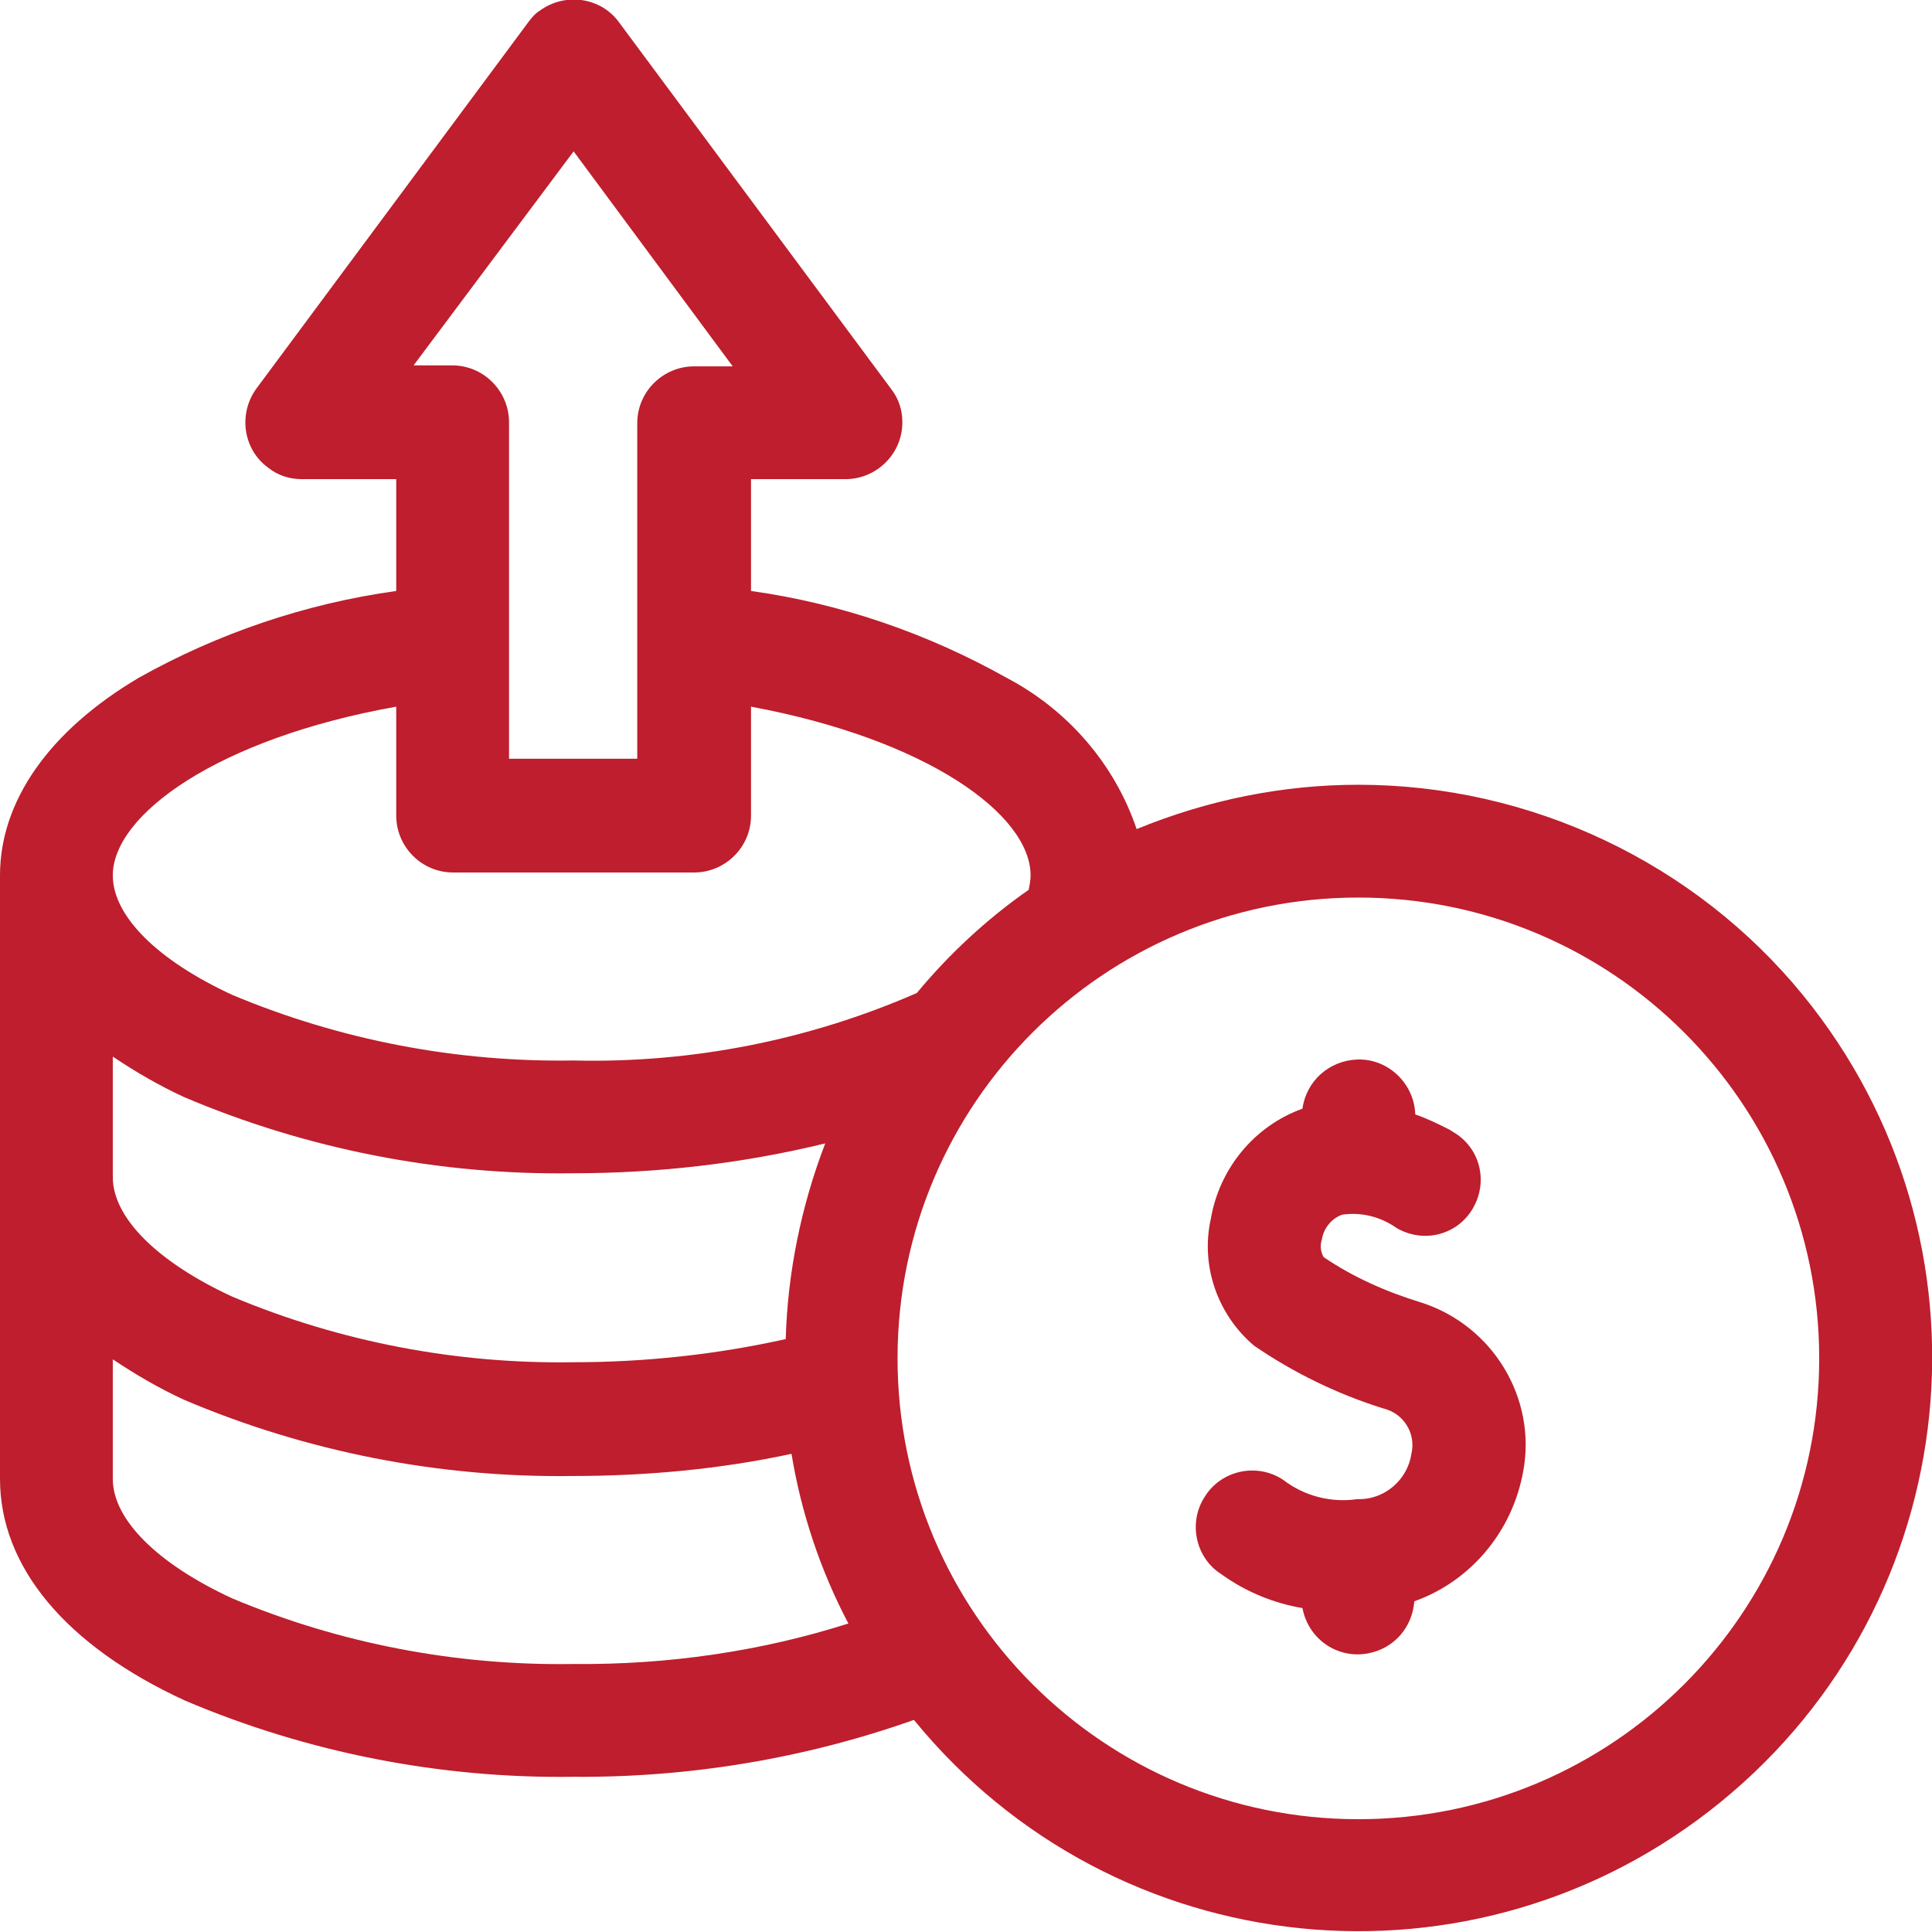 <?xml version="1.0" encoding="utf-8"?>
<!-- Generator: Adobe Illustrator 27.1.1, SVG Export Plug-In . SVG Version: 6.00 Build 0)  -->
<svg version="1.1" id="Layer_1" xmlns="http://www.w3.org/2000/svg" xmlns:xlink="http://www.w3.org/1999/xlink" x="0px" y="0px"
	 viewBox="0 0 200.4 200.4" style="enable-background:new 0 0 200.4 200.4;" xml:space="preserve">
<style type="text/css">
	.st0{fill:#BE1E2D;}
	.st1{fill:#010353;}
	.st2{fill:#FFFFFF;}
	.st3{fill:#396FDE;}
</style>
<g>
	<path class="st0" d="M140.9,81.4c-7.9,0-15.7,1.6-23,4.6c-2.3-6.8-7.2-12.4-13.5-15.7c-8.2-4.6-17.2-7.7-26.5-9V49.7h9.8
		c3.2,0,5.9-2.6,5.9-5.9c0-1.3-0.4-2.5-1.2-3.5l-28.2-38c-1.9-2.6-5.6-3.1-8.2-1.2c-0.5,0.3-0.9,0.8-1.2,1.2l-28.2,38
		c-1.9,2.6-1.4,6.3,1.2,8.2c1,0.8,2.2,1.2,3.5,1.2h9.8v11.6c-9.4,1.3-18.5,4.4-26.7,9C5.1,75.8,0,83.1,0,90.8v62.6
		c0,9.1,6.8,17.3,19.2,23c12.7,5.4,26.5,8.1,40.3,7.9c12,0.1,24-1.9,35.3-5.9c20.8,25.5,58.2,29.3,83.7,8.5s29.3-58.2,8.5-83.7
		C175.8,89.5,158.8,81.4,140.9,81.4z M59.5,15.7L76,38h-4c-3.2,0-5.9,2.6-5.9,5.9l0,0v34.8H52.8V43.8c0-3.2-2.6-5.9-5.9-5.9h-4
		L59.5,15.7z M41.1,73.3v11.3c0,3.2,2.6,5.9,5.9,5.9l0,0H72c3.2,0,5.9-2.6,5.9-5.9c0,0,0,0,0,0V73.3c18.3,3.4,29,11.2,29,17.5
		c0,0.5-0.1,1-0.2,1.5c-4.3,3-8.2,6.6-11.6,10.7c-11.2,4.9-23.4,7.3-35.6,7c-12.1,0.2-24.2-2.1-35.4-6.8
		c-7.8-3.6-12.4-8.2-12.4-12.4C11.7,84.5,22.6,76.6,41.1,73.3L41.1,73.3z M81.5,138.9c-7.2,1.6-14.6,2.4-22,2.4
		c-12.1,0.2-24.2-2.1-35.4-6.8c-7.8-3.6-12.4-8.2-12.4-12.4v-12.5c2.4,1.6,4.8,3,7.4,4.2c12.7,5.4,26.5,8.1,40.3,7.9
		c8.8,0,17.6-1,26.2-3.1C83.1,125.1,81.7,132,81.5,138.9z M59.5,172.6c-12.1,0.2-24.2-2.1-35.4-6.8c-7.8-3.6-12.4-8.2-12.4-12.4V141
		c2.4,1.6,4.8,3,7.4,4.2c12.7,5.4,26.5,8.1,40.3,7.9c7.6,0,15.3-0.7,22.7-2.3c1,6.1,3,12.1,5.9,17.6
		C78.9,171.3,69.2,172.7,59.5,172.6L59.5,172.6z M140.9,188.7c-26.4,0-47.8-21.4-47.8-47.8c0-26.4,21.4-47.8,47.8-47.8
		s47.8,21.4,47.8,47.8C188.7,167.3,167.3,188.7,140.9,188.7z"/>
	<path class="st0" d="M147.4,135.1c-3.6-1.1-7-2.6-10.1-4.7c-0.3-0.5-0.4-1.2-0.2-1.8c0.2-1.2,1-2.2,2.1-2.6c2-0.3,4,0.2,5.7,1.4
		c2.8,1.6,6.3,0.7,7.9-2.1c1.6-2.8,0.7-6.3-2.1-7.9c-0.1-0.1-0.2-0.1-0.3-0.2c-1.2-0.6-2.4-1.2-3.6-1.6c-0.1-3.2-2.8-5.8-6-5.7
		c-2.9,0.1-5.3,2.2-5.7,5.1c-5,1.8-8.6,6.2-9.5,11.4c-1.1,4.9,0.7,10,4.5,13.2c4.1,2.8,8.6,5,13.4,6.5c2.1,0.5,3.4,2.6,2.9,4.7
		c-0.4,2.7-2.8,4.8-5.6,4.7c-2.7,0.4-5.5-0.3-7.7-2c-2.7-1.8-6.4-1-8.1,1.7c-1.8,2.7-1,6.4,1.7,8.1l0,0c2.5,1.8,5.4,3,8.4,3.5
		c0.6,3.2,3.6,5.3,6.8,4.7c2.7-0.5,4.6-2.7,4.8-5.4c5.9-2.1,10.2-7.3,11.3-13.5C159.4,145.1,154.9,137.5,147.4,135.1z"/>
</g>
</svg>
